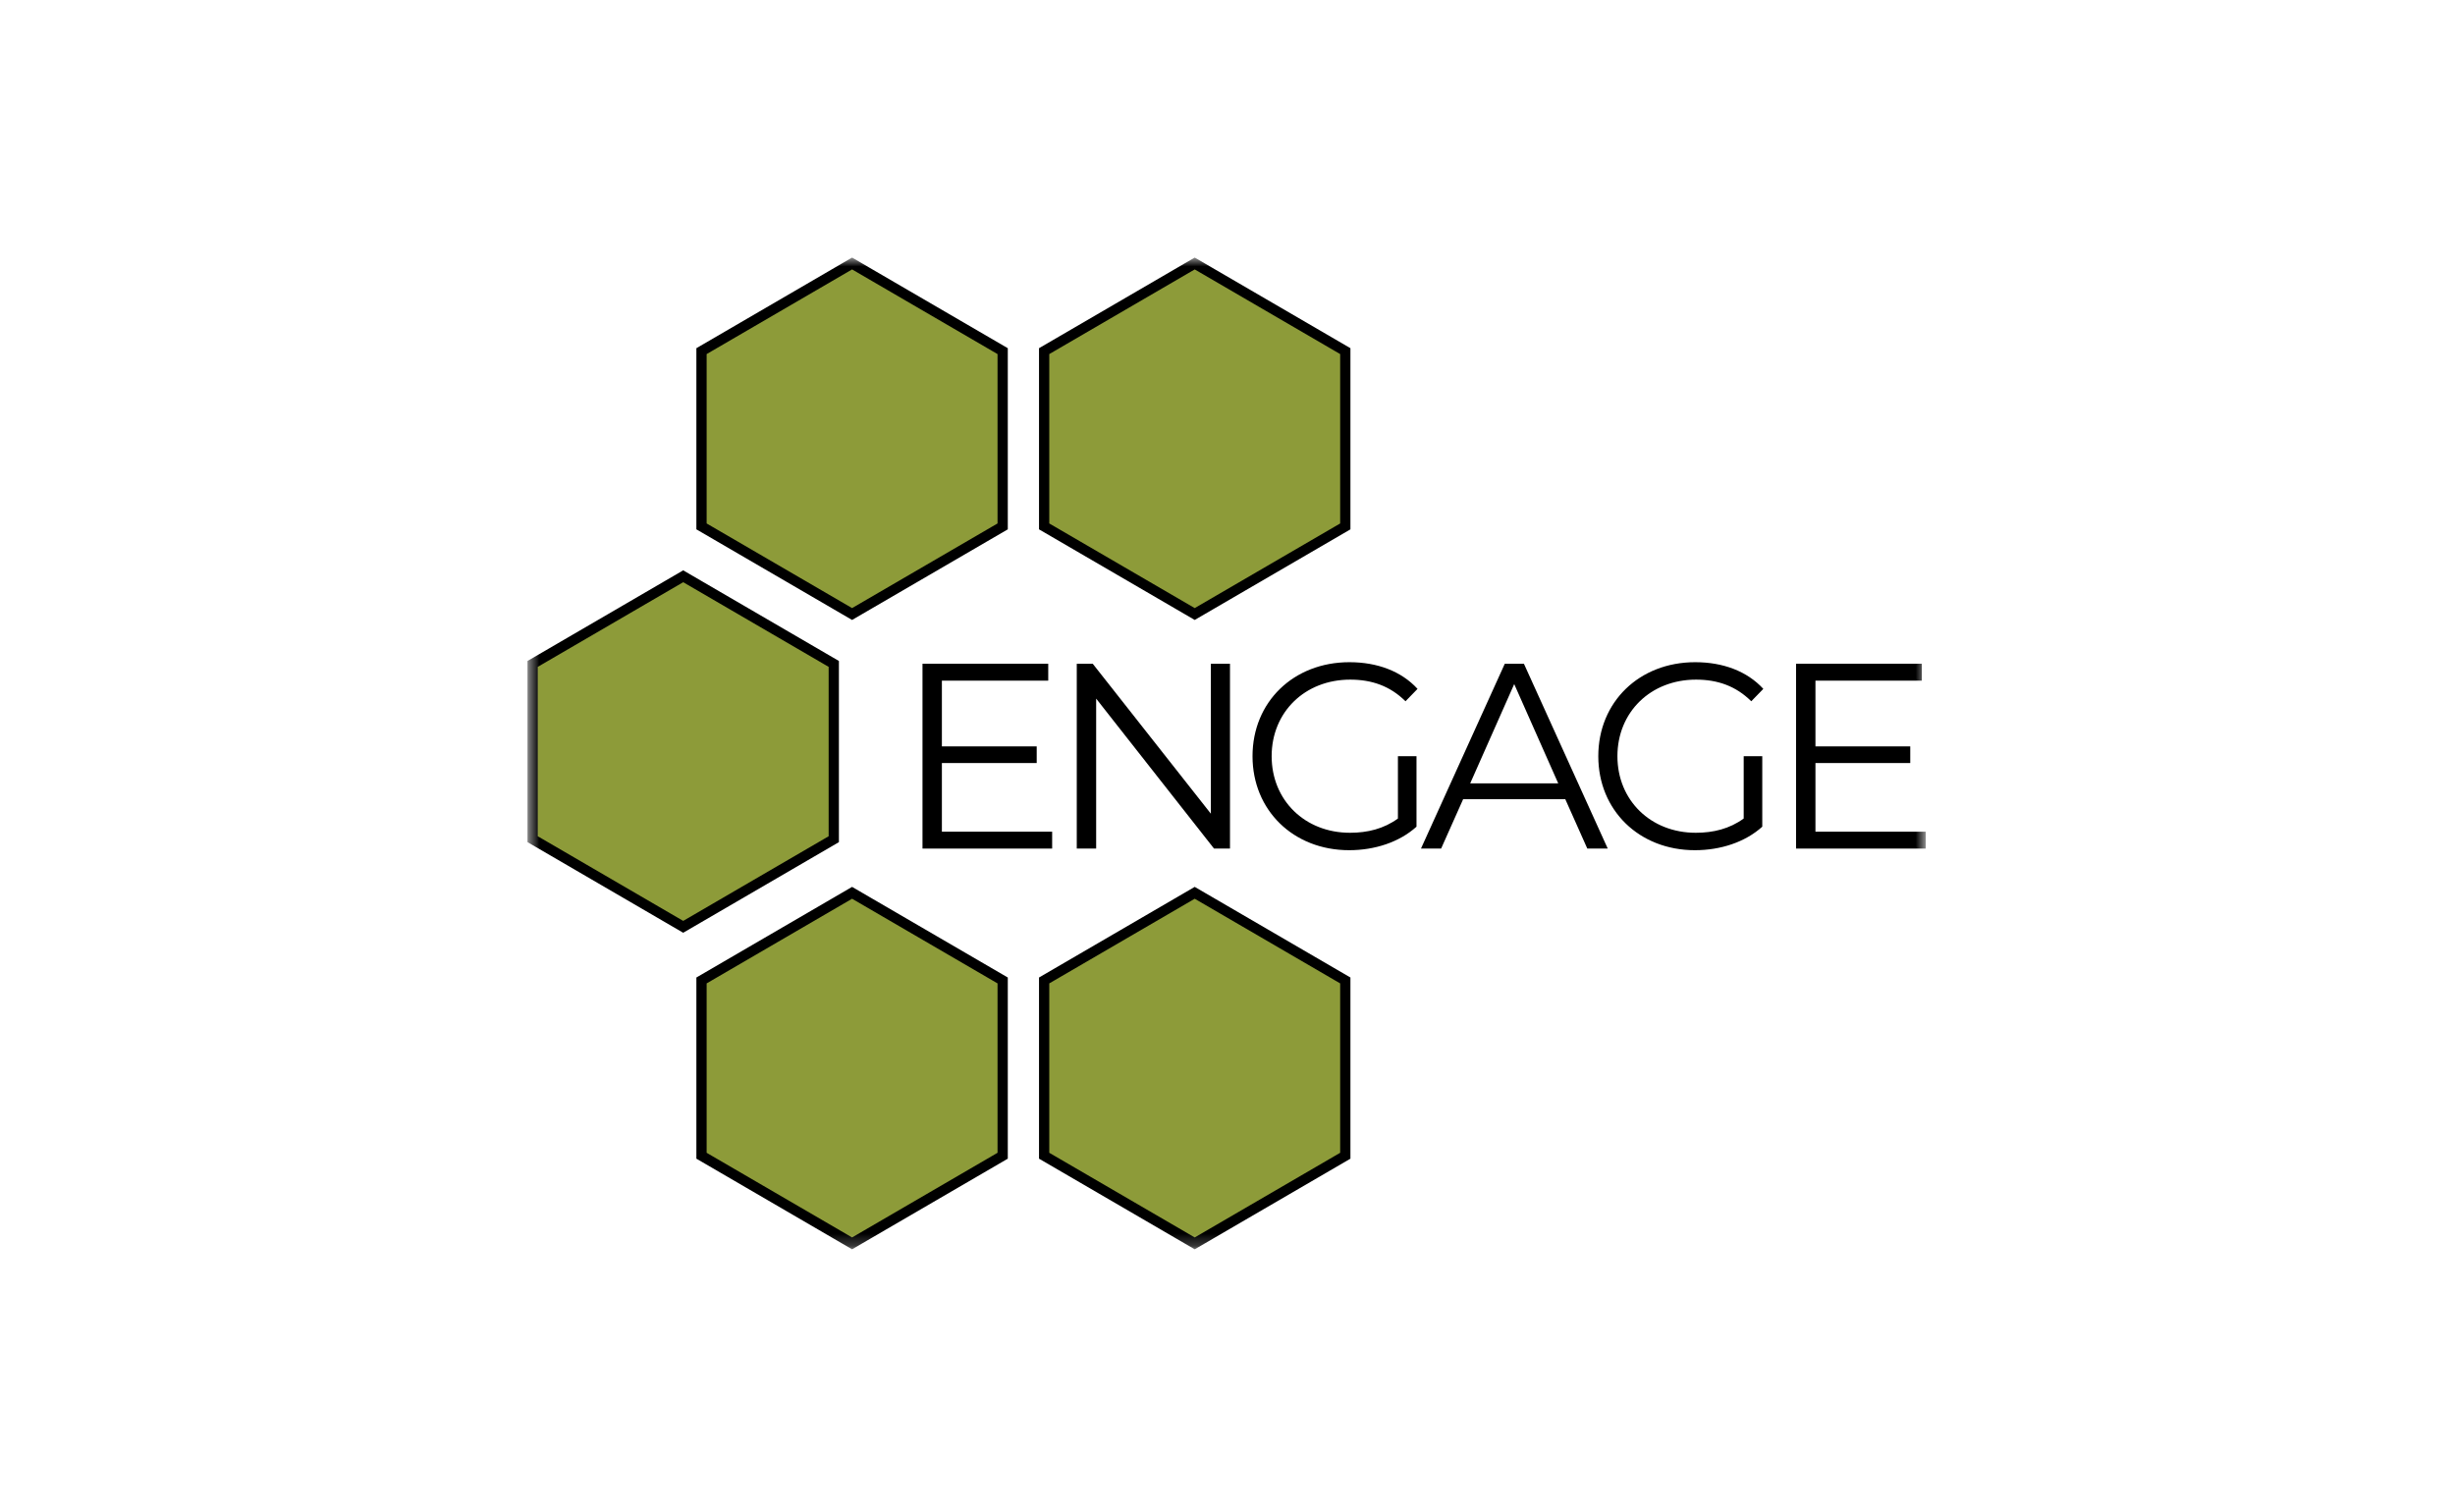 <?xml version="1.0" encoding="UTF-8"?> <svg xmlns="http://www.w3.org/2000/svg" width="198" height="122" viewBox="0 0 198 122" fill="none"><mask id="mask0_1_6506" style="mask-type:luminance" maskUnits="userSpaceOnUse" x="42" y="20" width="114" height="81"><path d="M155.313 20.773H42.547V100.773H155.313V20.773Z" fill="white"></path></mask><g mask="url(#mask0_1_6506)"><path d="M108.501 42.463V28.325L96.356 21.255L84.212 28.325V42.463L96.356 49.531L108.501 42.463Z" fill="#8D9B39" stroke="black" stroke-width="0.827" stroke-miterlimit="10"></path><path d="M80.867 42.463V28.325L68.722 21.255L56.578 28.325V42.463L68.722 49.531L80.867 42.463Z" fill="#8D9B39" stroke="black" stroke-width="0.827" stroke-miterlimit="10"></path><path d="M108.501 93.229V79.09L96.356 72.02L84.212 79.09V93.229L96.356 100.298L108.501 93.229Z" fill="#8D9B39" stroke="black" stroke-width="0.827" stroke-miterlimit="10"></path><path d="M80.867 93.229V79.09L68.722 72.02L56.578 79.09V93.229L68.722 100.298L80.867 93.229Z" fill="#8D9B39" stroke="black" stroke-width="0.827" stroke-miterlimit="10"></path><path d="M67.246 67.695V53.556L55.102 46.486L42.958 53.556V67.695L55.102 74.764L67.246 67.695Z" fill="#8D9B39" stroke="black" stroke-width="0.827" stroke-miterlimit="10"></path><path d="M84.858 67.089V68.452H74.401V53.542H84.542V54.906H75.965V60.209H83.612V61.552H75.965V67.09H84.858V67.089Z" fill="black"></path><path d="M99.201 53.542V68.452H97.913L88.407 56.355V68.452H86.843V53.542H88.131L97.659 65.639V53.542H99.201Z" fill="black"></path><path d="M112.743 61H114.243V66.687C112.849 67.944 110.863 68.583 108.814 68.583C104.316 68.583 101.018 65.367 101.018 61C101.018 56.633 104.314 53.417 108.835 53.417C111.074 53.417 113.018 54.142 114.327 55.569L113.356 56.569C112.11 55.333 110.631 54.823 108.899 54.823C105.243 54.823 102.561 57.442 102.561 61C102.561 64.558 105.243 67.177 108.879 67.177C110.293 67.177 111.604 66.858 112.745 66.027V61H112.743Z" fill="black"></path><path d="M126.244 64.469H118.005L116.229 68.452H114.604L121.364 53.542H122.907L129.667 68.452H128.019L126.244 64.469ZM125.674 63.191L122.124 55.183L118.574 63.191H125.672H125.674Z" fill="black"></path><path d="M140.63 61H142.13V66.687C140.736 67.944 138.75 68.583 136.701 68.583C132.202 68.583 128.905 65.367 128.905 61C128.905 56.633 132.201 53.417 136.722 53.417C138.961 53.417 140.905 54.142 142.215 55.569L141.243 56.569C139.996 55.333 138.518 54.823 136.786 54.823C133.13 54.823 130.448 57.442 130.448 61C130.448 64.558 133.13 67.177 136.765 67.177C138.18 67.177 139.491 66.858 140.632 66.027V61H140.63Z" fill="black"></path><path d="M155.313 67.089V68.452H144.855V53.542H154.996V54.906H146.419V60.209H154.066V61.552H146.419V67.09H155.313V67.089Z" fill="black"></path></g></svg> 